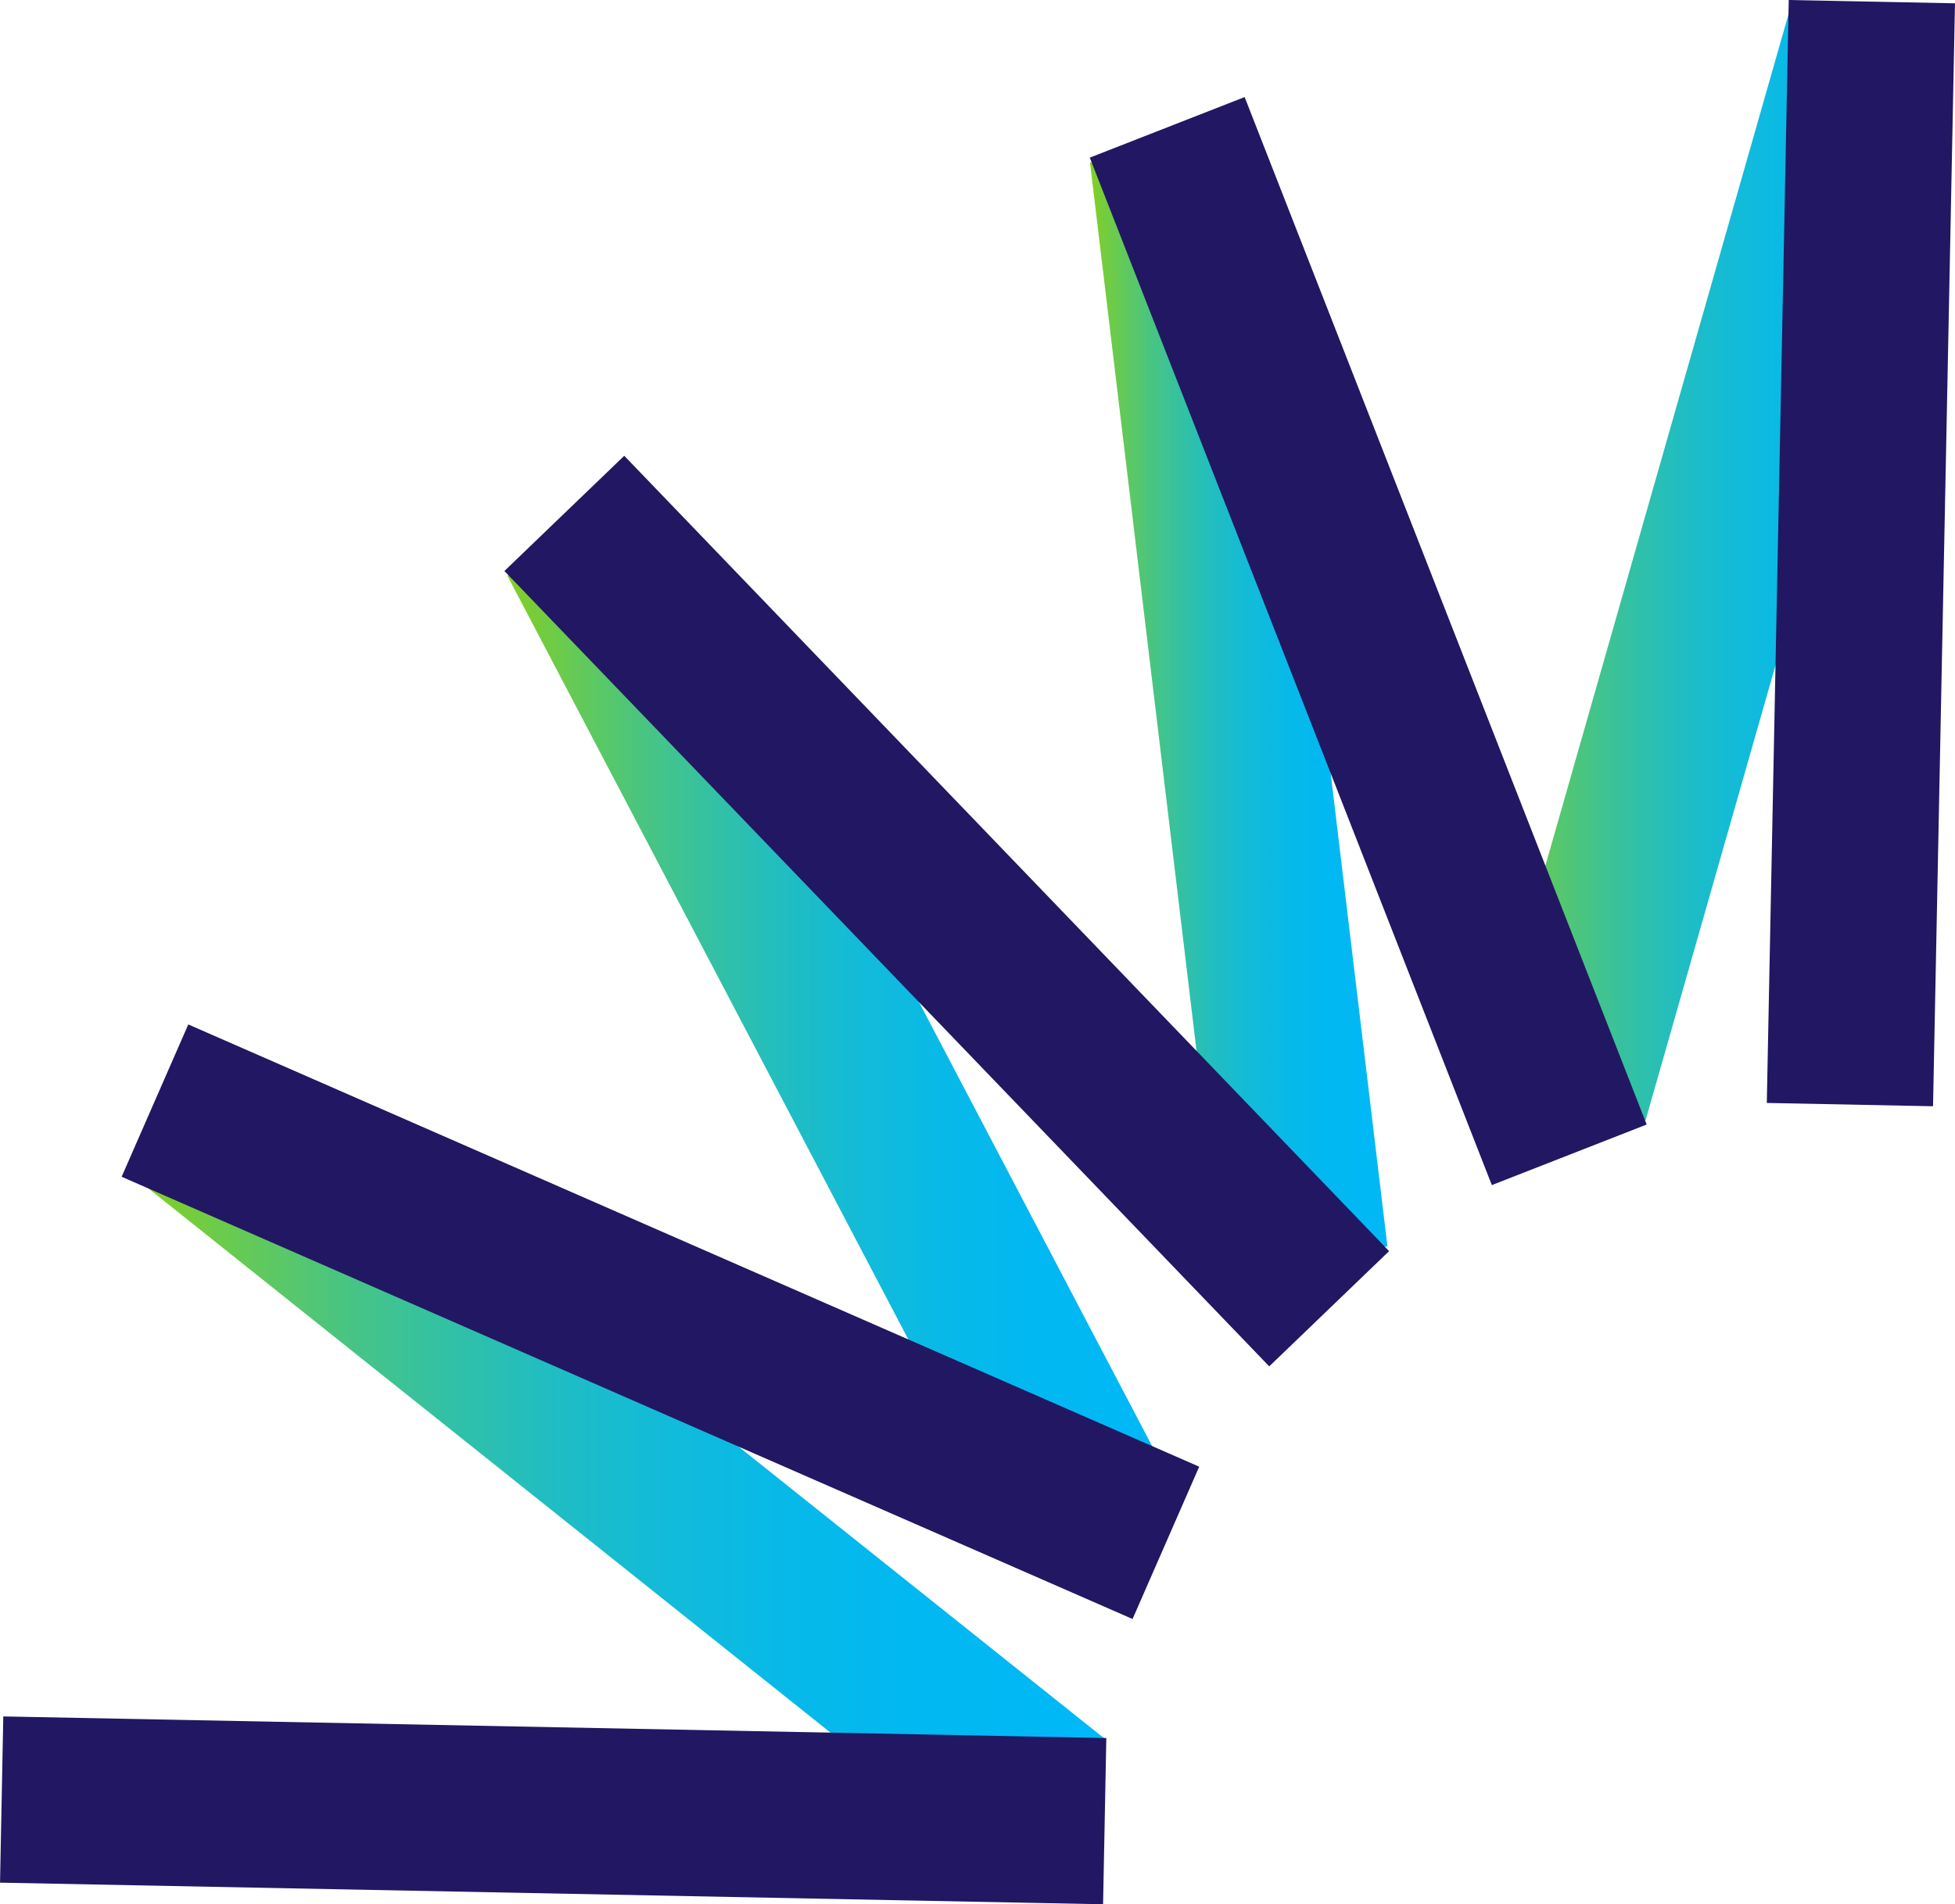 <?xml version="1.0" encoding="UTF-8"?> <svg xmlns="http://www.w3.org/2000/svg" xmlns:xlink="http://www.w3.org/1999/xlink" id="Layer_2" data-name="Layer 2" viewBox="0 0 58.79 57.27"><defs><style> .cls-1 { stroke: url(#New_Gradient_Swatch_4); } .cls-1, .cls-2, .cls-3, .cls-4, .cls-5 { fill: none; stroke-linejoin: bevel; stroke-width: 5px; } .cls-2 { stroke: #221762; } .cls-3 { stroke: url(#New_Gradient_Swatch_4-3); } .cls-4 { stroke: url(#New_Gradient_Swatch_4-4); } .cls-5 { stroke: url(#New_Gradient_Swatch_4-2); } </style><linearGradient id="New_Gradient_Swatch_4" data-name="New Gradient Swatch 4" x1="44.68" y1="16.87" x2="58.71" y2="16.87" gradientUnits="userSpaceOnUse"><stop offset="0" stop-color="#85d023"></stop><stop offset="0" stop-color="#83cf24"></stop><stop offset=".1" stop-color="#65ca55"></stop><stop offset=".2" stop-color="#4ac57f"></stop><stop offset=".31" stop-color="#33c1a4"></stop><stop offset=".42" stop-color="#20bdc2"></stop><stop offset=".54" stop-color="#12bbd9"></stop><stop offset=".67" stop-color="#07b9e9"></stop><stop offset=".81" stop-color="#01b8f2"></stop><stop offset="1" stop-color="#00b8f6"></stop></linearGradient><linearGradient id="New_Gradient_Swatch_4-2" data-name="New Gradient Swatch 4" x1="32.78" y1="21.19" x2="41.72" y2="21.19" xlink:href="#New_Gradient_Swatch_4"></linearGradient><linearGradient id="New_Gradient_Swatch_4-3" data-name="New Gradient Swatch 4" x1="15.26" y1="30.88" x2="35.15" y2="30.88" xlink:href="#New_Gradient_Swatch_4"></linearGradient><linearGradient id="New_Gradient_Swatch_4-4" data-name="New Gradient Swatch 4" x1="4.34" y1="43.97" x2="33.24" y2="43.97" xlink:href="#New_Gradient_Swatch_4"></linearGradient></defs><g id="Layer_1-2" data-name="Layer 1"><g><line class="cls-1" x1="56.3" y1=".72" x2="47.08" y2="33.01"></line><line class="cls-5" x1="35.26" y1="4.59" x2="39.24" y2="37.78"></line><line class="cls-3" x1="17.47" y1="16.15" x2="32.93" y2="45.6"></line><line class="cls-4" x1="5.9" y1="33.69" x2="31.68" y2="54.26"></line><g><g id="_Radial_Repeat_" data-name="&amp;lt;Radial Repeat&amp;gt;"><line class="cls-2" x1=".05" y1="54.12" x2="33.22" y2="54.77"></line></g><g id="_Radial_Repeat_-2" data-name="&amp;lt;Radial Repeat&amp;gt;"><line class="cls-2" x1="4.66" y1="33.1" x2="35.06" y2="46.4"></line></g><g id="_Radial_Repeat_-3" data-name="&amp;lt;Radial Repeat&amp;gt;"><line class="cls-2" x1="16.97" y1="15.44" x2="39.97" y2="39.36"></line></g><g id="_Radial_Repeat_-4" data-name="&amp;lt;Radial Repeat&amp;gt;"><line class="cls-2" x1="35.1" y1="3.83" x2="47.19" y2="34.73"></line></g><g id="_Radial_Repeat_-5" data-name="&amp;lt;Radial Repeat&amp;gt;"><line class="cls-2" x1="56.29" y1=".05" x2="55.63" y2="33.22"></line></g></g></g></g></svg> 